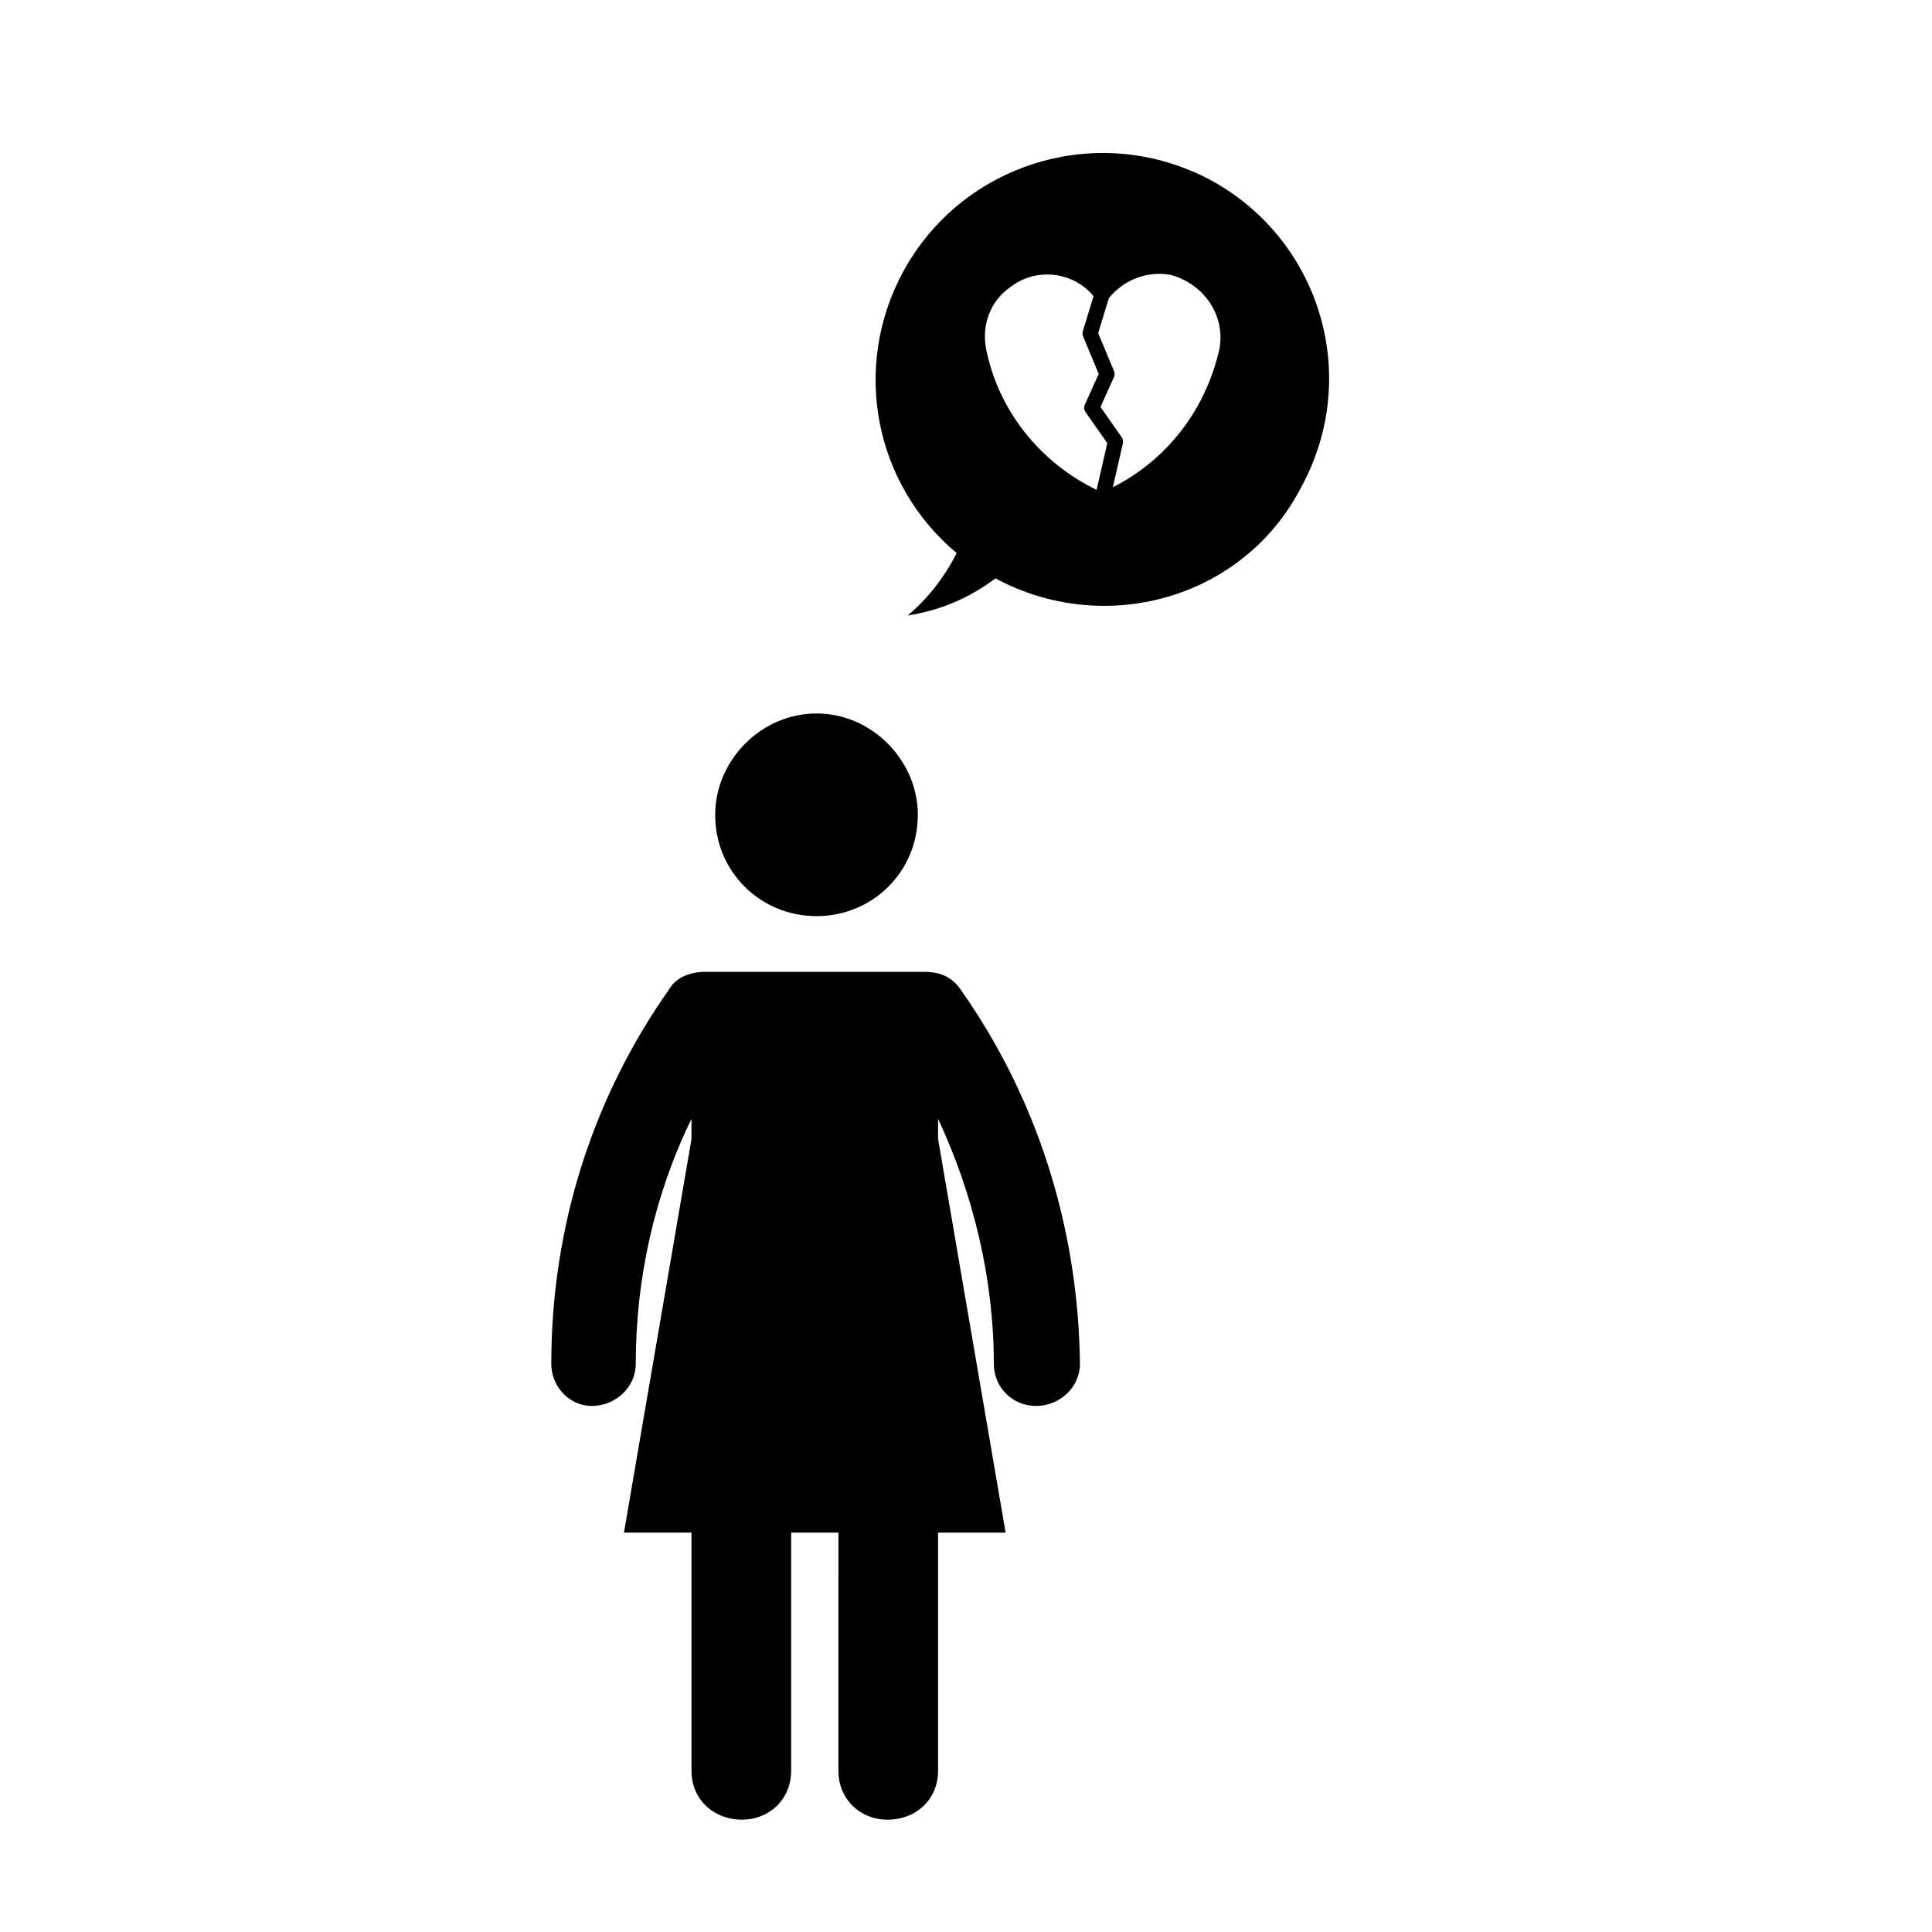 <?xml version="1.0" encoding="UTF-8"?>
<!-- The Best Svg Icon site in the world: iconSvg.co, Visit us! https://iconsvg.co -->
<svg fill="#000000" width="800px" height="800px" version="1.1" viewBox="144 144 512 512" xmlns="http://www.w3.org/2000/svg">
 <g>
  <path d="m464.66 191.64c-29.527-15.664-65.793-4.481-81.457 24.621-13.426 25.074-7.602 55.941 14.316 74.301-3.129 6.258-7.609 12.07-12.973 16.551 8.504-1.34 16.117-4.481 23.266-9.84 29.102 15.664 65.801 5.359 81.023-24.168 16.113-29.539 4.926-65.801-24.176-81.465zm-23.402 68.219-5.617-8.004 3.562-7.91c0.227-0.508 0.238-1.09 0.02-1.602l-4.195-10.07 2.82-9.238c3.977-4.957 10.312-7.32 16.438-6.172 8.934 2.438 14.469 10.879 12.887 19.547-3.633 16.199-13.84 29.383-28.258 36.719l2.664-11.656c0.121-0.566 0.008-1.152-0.32-1.613zm-10.23-26.715 4.141 9.941-3.672 8.156c-0.297 0.648-0.227 1.402 0.188 1.984l5.758 8.211-2.832 12.379c-15.18-7.359-26.051-21.16-29.285-37.344-1.223-6.508 1.199-12.762 6.414-16.383 2.828-2.195 6.207-3.344 9.734-3.344 0.766 0 1.547 0.055 2.324 0.168 3.988 0.57 7.508 2.535 9.996 5.57l-2.832 9.301c-0.141 0.445-0.109 0.926 0.066 1.359z"/>
  <path d="m333.53 359.93c0 15.215 12.086 26.852 26.859 26.852 14.762 0 26.844-11.645 26.844-26.852 0-14.328-12.082-26.852-26.844-26.852-14.773 0-26.859 12.523-26.859 26.852z"/>
  <path d="m389.02 401.55h-58.18c-3.594 0-7.613 1.34-9.406 4.481-20.586 29.086-31.336 63.555-31.336 99.367 0 6.266 4.934 11.191 10.75 11.191 6.258 0 11.633-4.922 11.633-11.191 0-22.375 4.926-44.762 14.773-64.895v5.359l-17.898 104.29h17.898v63.102c0 7.609 5.824 12.977 13.422 12.977 7.176 0 12.988-5.371 12.988-12.977v-63.102h12.531l-0.004 63.102c0 7.609 5.812 12.977 12.988 12.977 7.609 0 13.422-5.371 13.422-12.977v-63.102h17.898l-17.898-104.29v-5.359c9.391 20.133 14.773 42.516 14.773 64.895 0 6.266 4.918 11.191 11.191 11.191 6.273 0 11.633-4.922 11.633-11.191-0.438-35.805-11.191-70.277-31.773-99.367-2.242-3.144-5.375-4.481-9.406-4.481z"/>
 </g>
</svg>